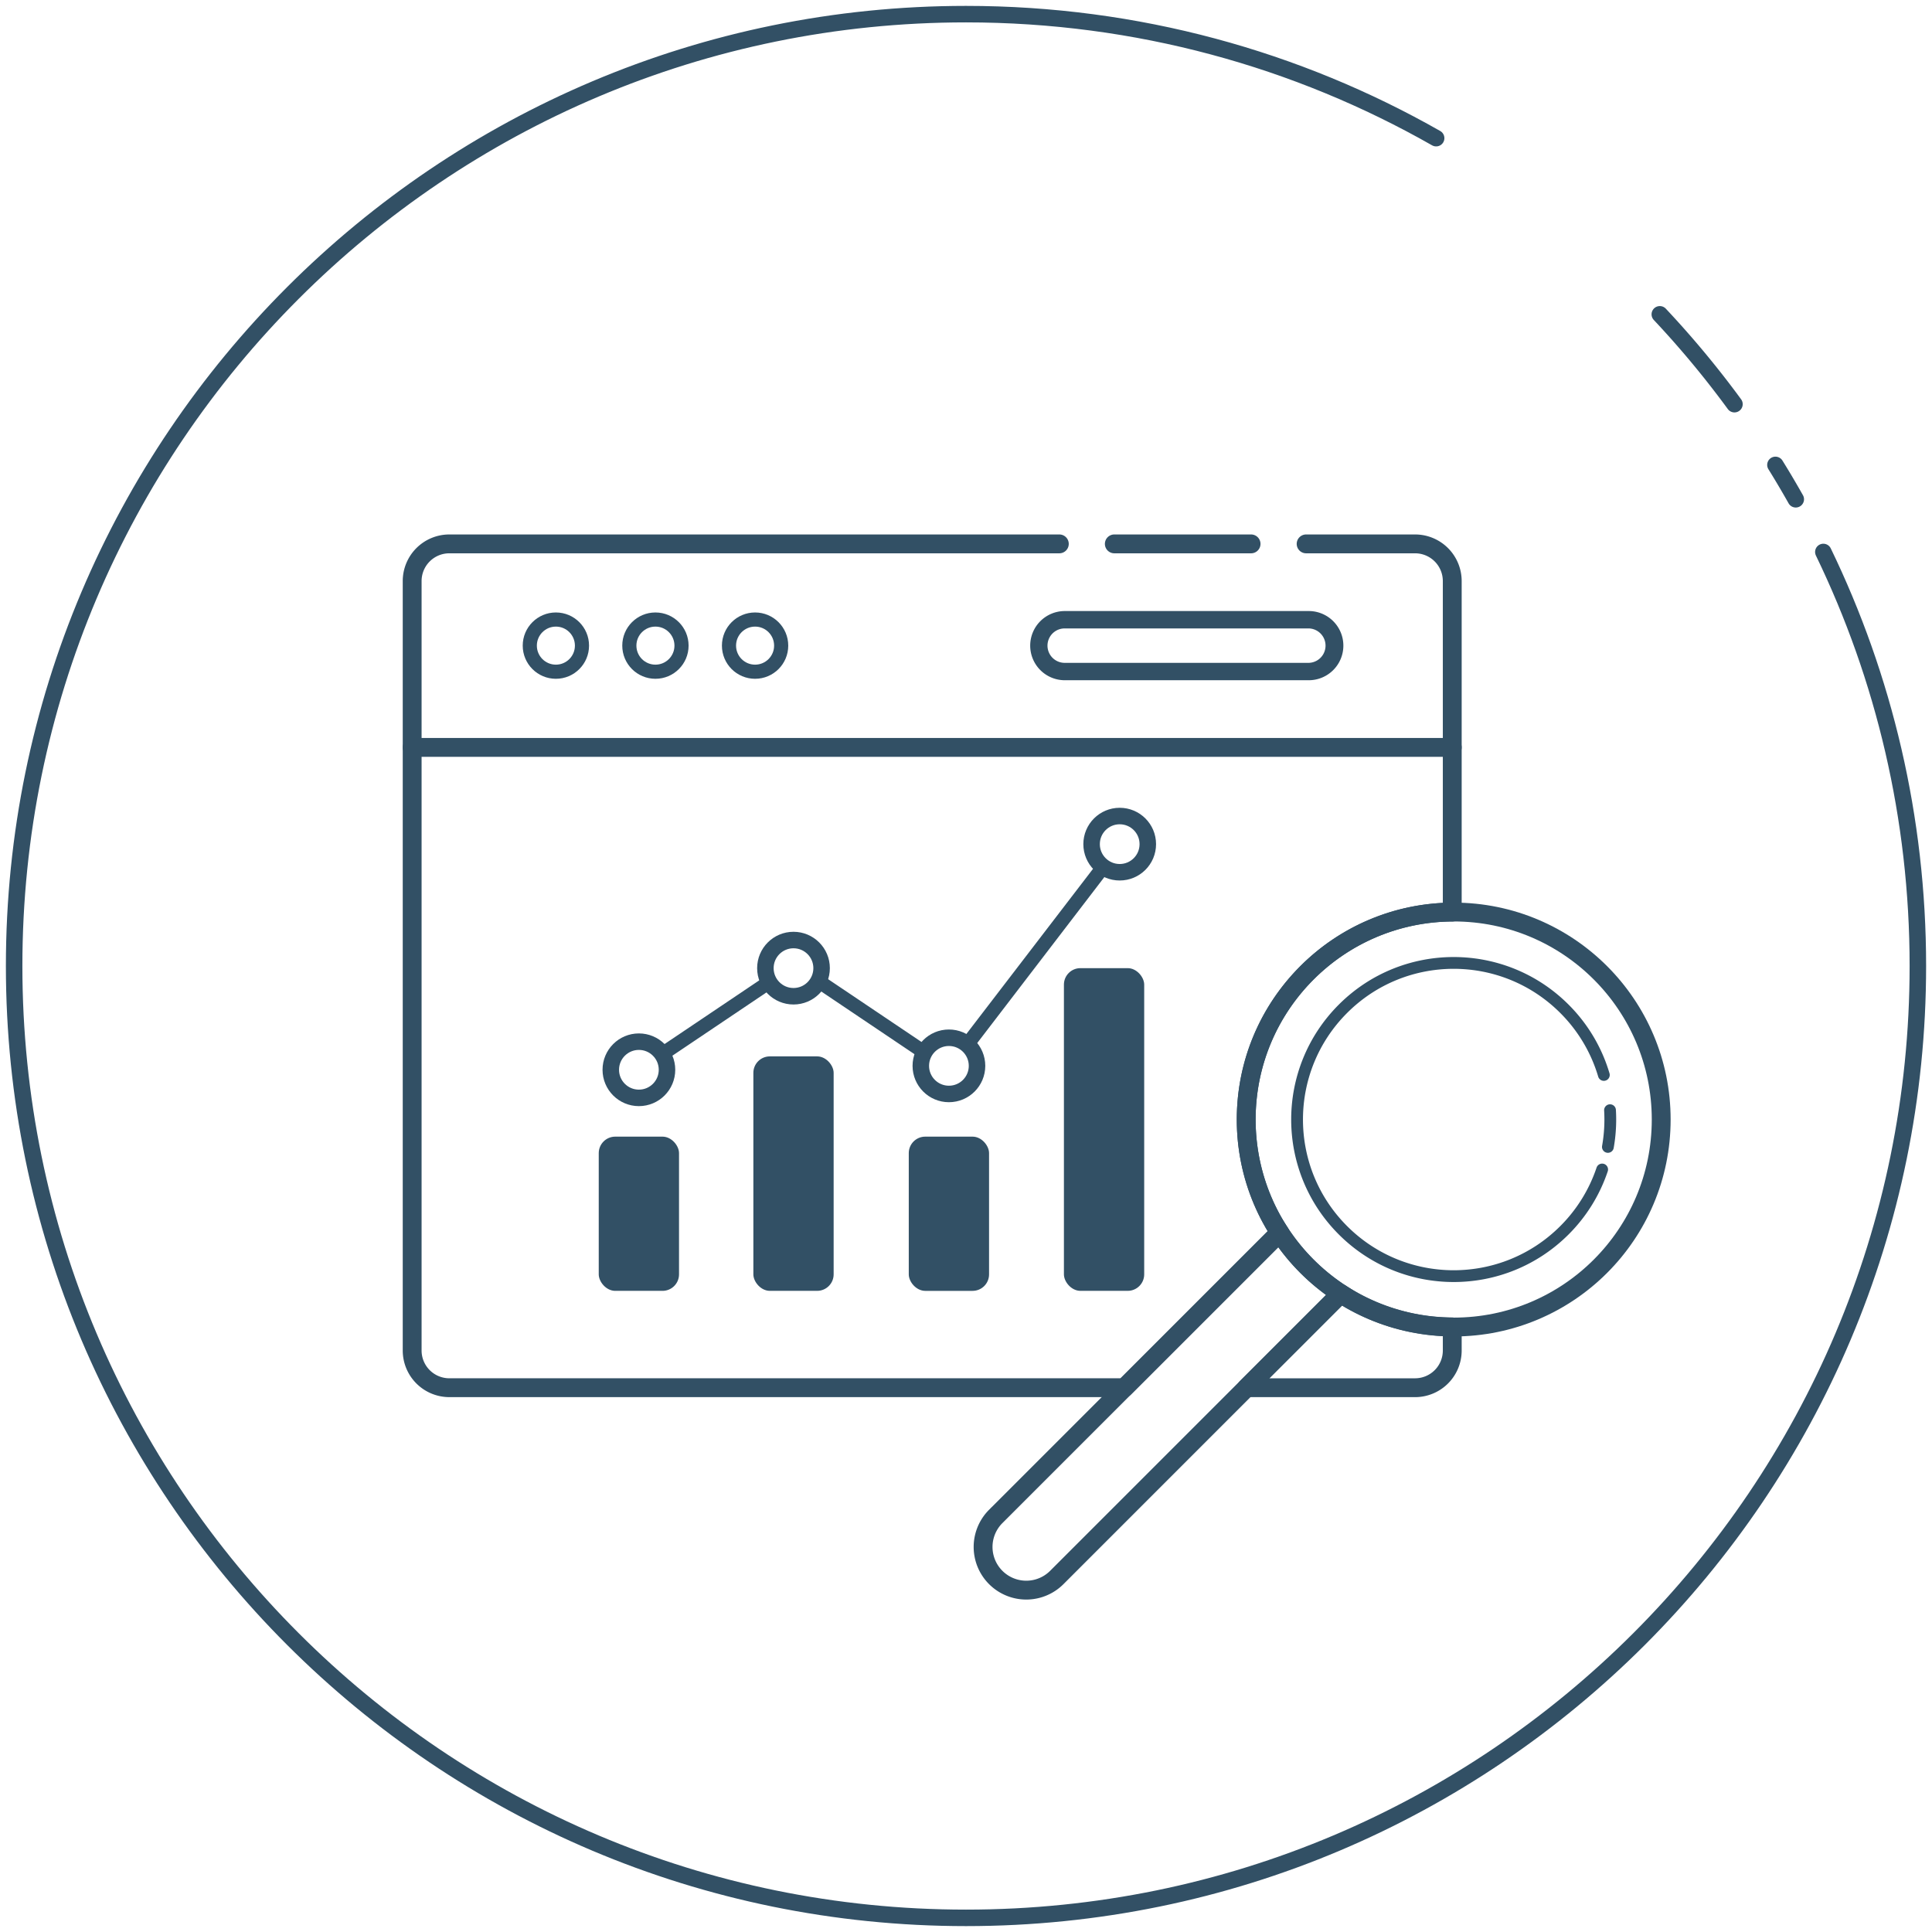 <svg id="analytics_l" xmlns="http://www.w3.org/2000/svg" viewBox="0 0 164 164"><defs><style>.cls-2,.cls-3,.cls-4,.cls-5{stroke-linecap:round;fill:none;stroke:#325065}.cls-2,.cls-4,.cls-5{stroke-linejoin:round}.cls-2,.cls-3{stroke-width:1.4px}.cls-3{stroke-miterlimit:10}.cls-7{fill:#325065}.cls-4{stroke-width:1.2px}.cls-5{stroke-width:1.6px}</style></defs><g id="frame"><path id="_frame" class="cls-3" d="M154.776 46.854C159.917 57.48 162.8 69.404 162.8 82c0 44.625-36.175 80.8-80.8 80.8S1.2 126.625 1.2 82 37.375 1.2 82 1.2c14.515 0 28.136 3.827 39.909 10.528"/><path id="_frame-2" class="cls-3" d="M150.71 39.464a80.347 80.347 0 0 1 1.726 2.917"/><path id="_frame-3" class="cls-3" d="M140.895 26.682a81.296 81.296 0 0 1 6.336 7.626"/></g><g id="illust-2"><path class="cls-5" d="M106.198 46.168H94.59m-4.668 0H38.14a3.157 3.157 0 0 0-3.153 3.16v65.309a3.157 3.157 0 0 0 3.153 3.16h57.311l13.172-13.172c.006.008.013.016.018.025-4.461-6.83-3.696-16.075 2.302-22.072a17.554 17.554 0 0 1 12.333-5.153V49.328a3.157 3.157 0 0 0-3.153-3.16h-9.251m2.91 63.622c.009.006.016.013.025.018l-7.99 7.99h14.306a3.157 3.157 0 0 0 3.153-3.16v-2.004a17.573 17.573 0 0 1-9.494-2.843Z"/><circle class="cls-4" cx="47.187" cy="54.805" r="2.215"/><circle class="cls-4" cx="55.637" cy="54.805" r="2.215"/><circle class="cls-4" cx="64.096" cy="54.805" r="2.215"/><path class="cls-7" d="M87.45 54.806a2.936 2.936 0 0 0 2.929 2.936h20.717a2.936 2.936 0 0 0 0-5.873H90.379a2.936 2.936 0 0 0-2.929 2.937Zm2.929-1.462h20.717a1.462 1.462 0 0 1 0 2.923H90.379a1.46 1.46 0 0 1 0-2.923Z"/><circle class="cls-5" cx="123.399" cy="95.033" r="17.614"/><path d="M110.943 107.488a17.728 17.728 0 0 1-2.32-2.863l-24.114 24.114a3.665 3.665 0 0 0 5.183 5.183l24.114-24.114a17.675 17.675 0 0 1-2.863-2.32Z" style="stroke-width:1.6px;stroke-miterlimit:10;fill:none;stroke:#325065"/><path d="M136 99.274a13.242 13.242 0 0 1-3.202 5.159c-5.191 5.191-13.608 5.191-18.8 0s-5.191-13.608 0-18.8 13.608-5.191 18.8 0a13.234 13.234 0 0 1 3.346 5.615m.524 2.992a13.35 13.35 0 0 1-.18 3.117" style="stroke-linejoin:round;stroke-linecap:round;fill:none;stroke:#325065"/><g id="chart"><path class="cls-7" d="m78.816 88.848-9.134-6.143a2.371 2.371 0 0 1-.556 1.064l9.116 6.131c.1-.401.299-.76.574-1.052Zm-13.752-6.043-9.258 6.227c.301.266.531.603.667.988l9.179-6.174a2.372 2.372 0 0 1-.589-1.041Zm28.003-9.426L81.593 88.343c.367.179.684.444.915.777l11.553-15.081a2.38 2.38 0 0 1-.994-.659Z"/><circle class="cls-2" cx="54.233" cy="90.809" r="2.386"/><circle class="cls-2" cx="67.357" cy="82.182" r="2.386"/><circle class="cls-2" cx="80.55" cy="90.476" r="2.386"/><circle class="cls-2" cx="95.047" cy="71.656" r="2.386"/><rect class="cls-7" x="50.825" y="96.485" width="6.815" height="13.091" rx="1.401" ry="1.401"/><rect class="cls-7" x="77.142" y="96.485" width="6.815" height="13.091" rx="1.398" ry="1.398"/><rect class="cls-7" x="63.95" y="89.672" width="6.815" height="19.903" rx="1.4" ry="1.4"/><rect class="cls-7" x="90.312" y="82.182" width="6.815" height="27.393" rx="1.4" ry="1.4"/></g><path class="cls-5" d="M34.987 63.443h88.289"/></g></svg>